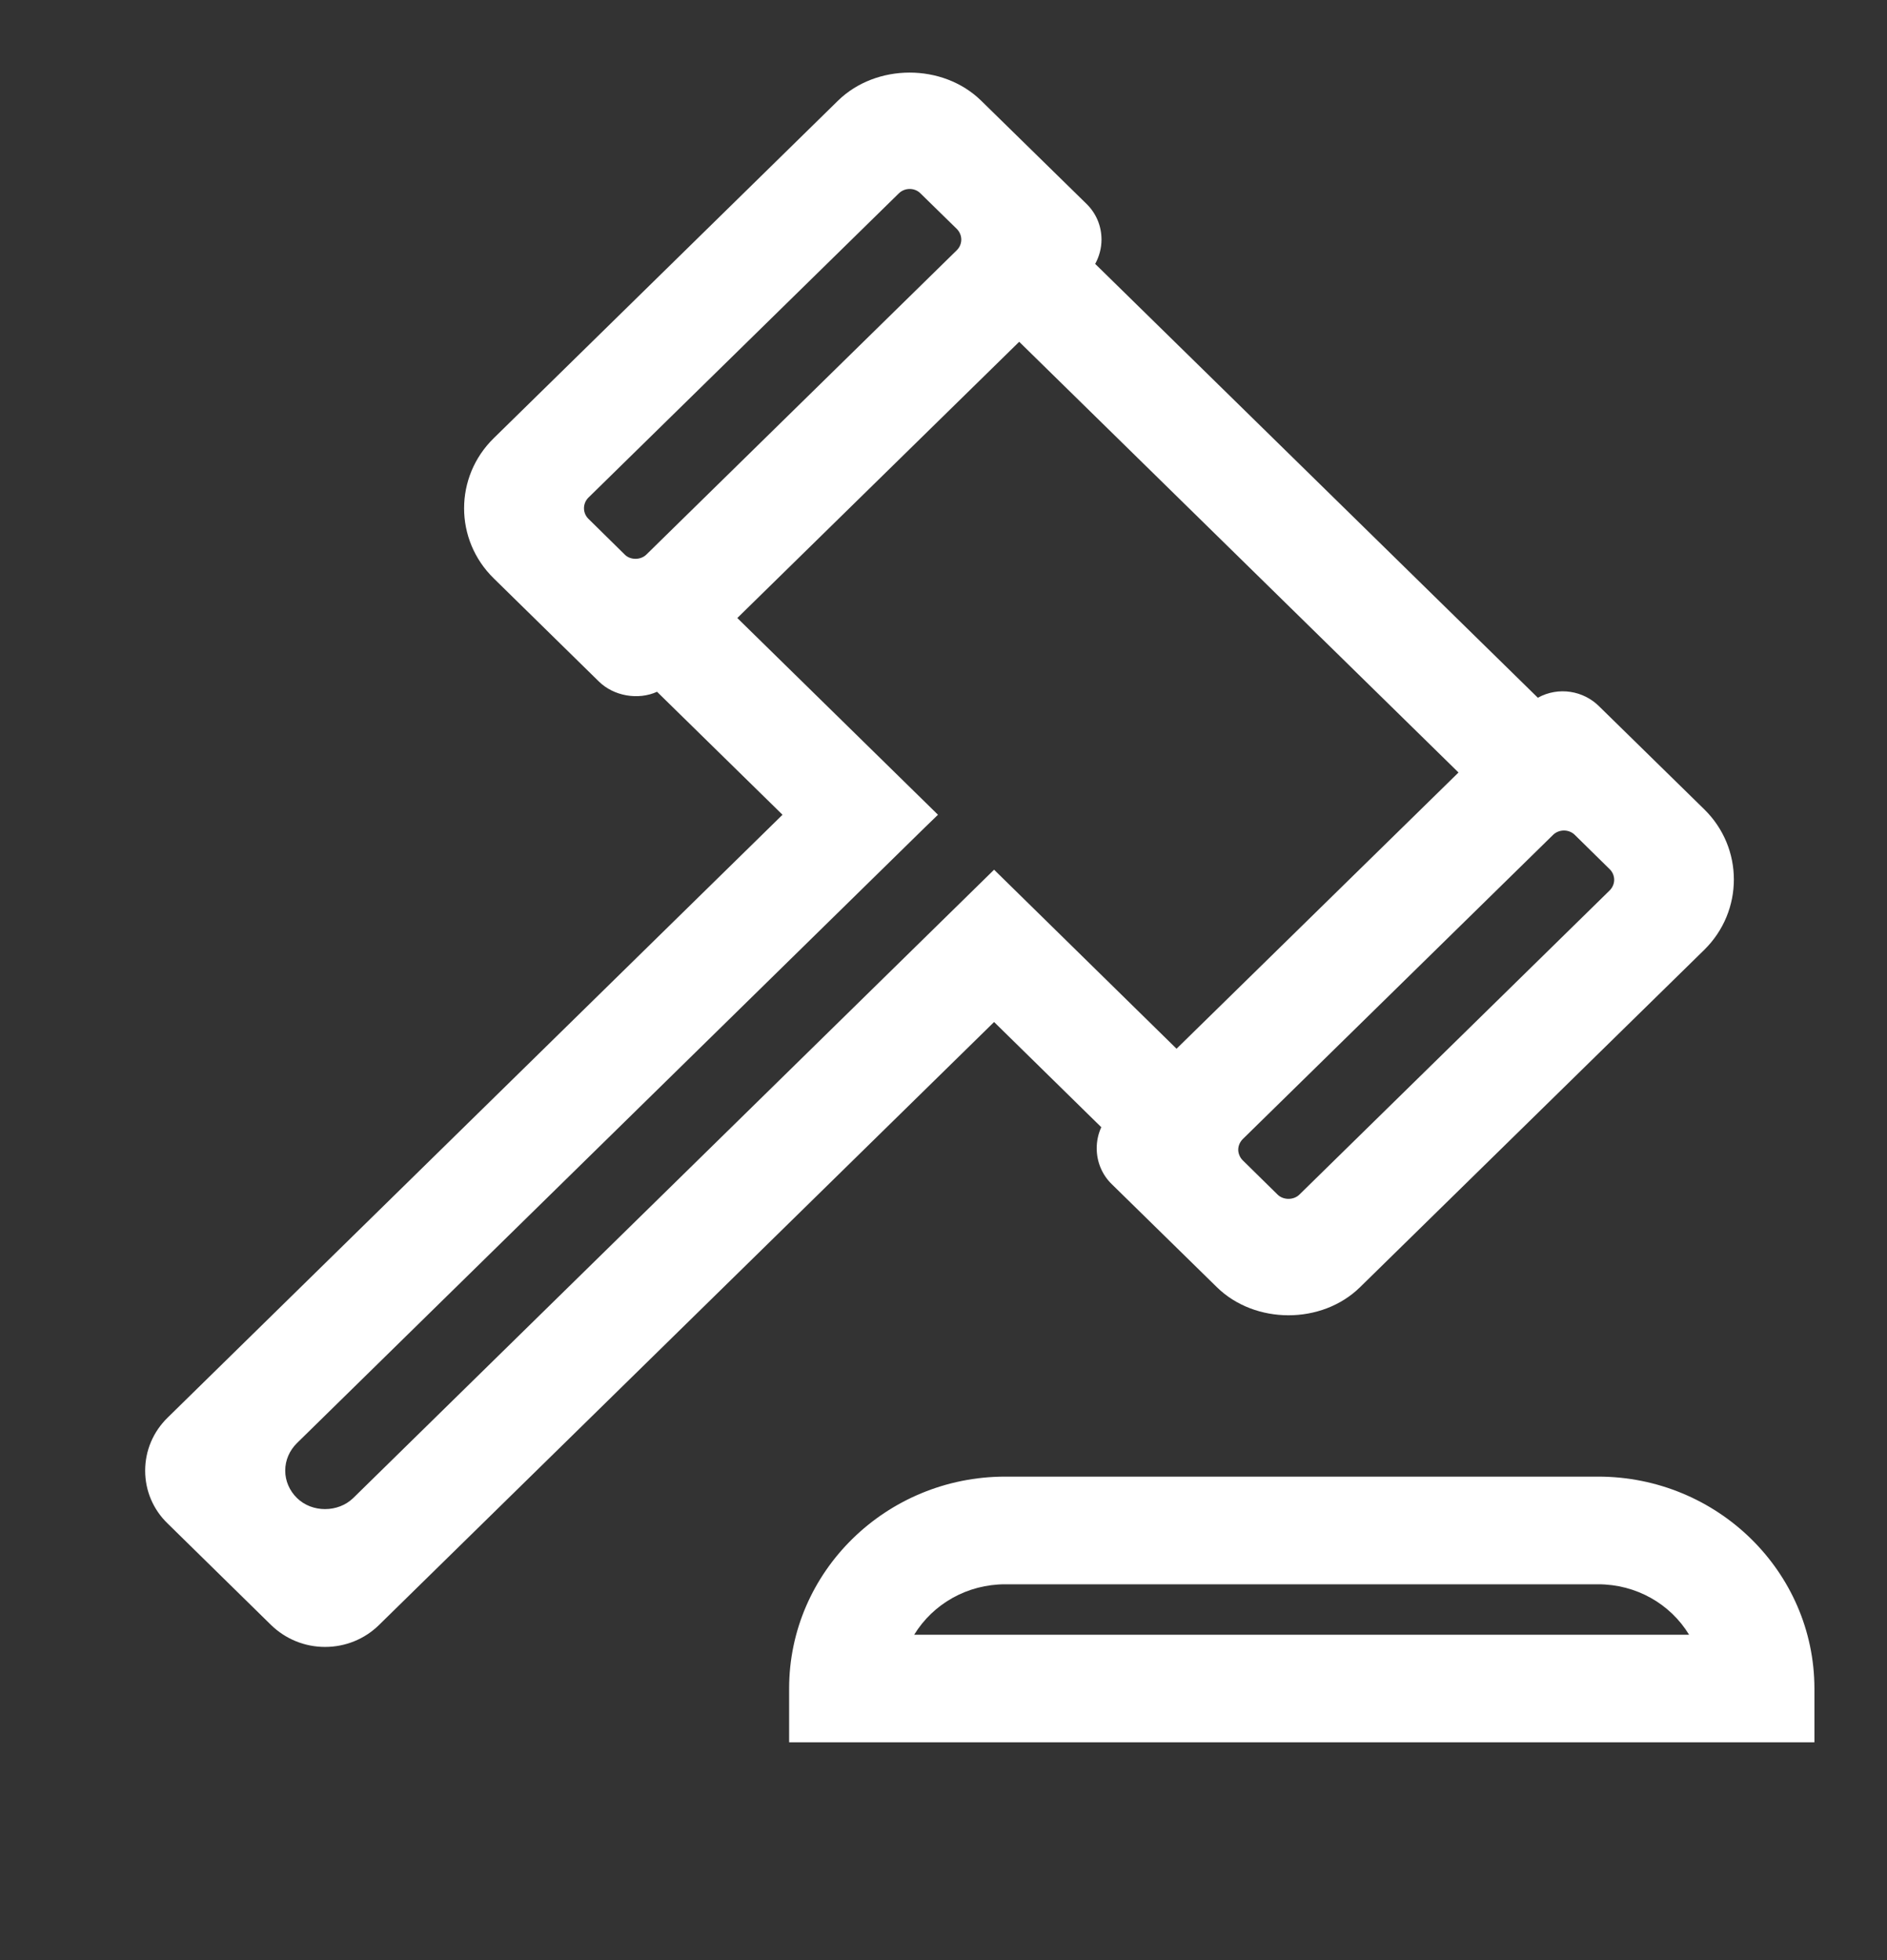 <svg width="26" height="27" viewBox="0 0 26 27" fill="none" xmlns="http://www.w3.org/2000/svg">
<rect x="0" y="0" width="26" height="27" fill="#333333" stroke="none"/>
<path d="M15.174 15.527C15.132 15.618 15.111 15.717 15.111 15.817C15.111 16.004 15.185 16.183 15.32 16.313L16.767 17.731C17.292 18.245 18.212 18.248 18.739 17.731L23.483 13.083C24.026 12.548 24.026 11.681 23.482 11.148L22.035 9.731C21.82 9.515 21.477 9.453 21.189 9.611L15.09 3.635C15.146 3.533 15.177 3.418 15.177 3.3C15.177 3.111 15.102 2.934 14.965 2.803L13.519 1.387C12.991 0.87 12.073 0.872 11.546 1.387L6.804 6.035C6.258 6.568 6.258 7.435 6.804 7.968L8.25 9.386C8.457 9.591 8.796 9.646 9.053 9.529L10.782 11.223L2.309 19.528C2.11 19.723 2 19.982 2 20.258C2 20.533 2.11 20.793 2.309 20.985L3.735 22.384C3.935 22.578 4.199 22.686 4.479 22.686C4.759 22.686 5.025 22.578 5.223 22.383L13.697 14.078L15.174 15.527ZM10.159 8.513L14.043 4.708L20.096 10.641L16.211 14.446L13.697 11.98L4.866 20.636C4.658 20.837 4.3 20.839 4.092 20.635C3.989 20.534 3.93 20.4 3.93 20.258C3.93 20.114 3.988 19.981 4.092 19.878L12.743 11.398L12.924 11.223L10.159 8.513ZM17.061 15.838C17.061 15.783 17.084 15.731 17.123 15.691L21.399 11.5C21.439 11.461 21.493 11.44 21.549 11.44C21.604 11.44 21.659 11.461 21.698 11.5L22.179 11.973C22.199 11.992 22.214 12.015 22.225 12.04C22.235 12.065 22.241 12.091 22.241 12.118C22.241 12.173 22.219 12.225 22.179 12.265L17.903 16.456C17.824 16.533 17.683 16.533 17.604 16.456L17.123 15.983C17.104 15.964 17.088 15.941 17.078 15.916C17.067 15.891 17.061 15.864 17.061 15.838ZM13.245 3.3C13.245 3.355 13.223 3.408 13.183 3.447L8.906 7.639C8.827 7.717 8.684 7.717 8.608 7.639L8.108 7.147C8.026 7.067 8.026 6.935 8.108 6.854L12.384 2.664C12.423 2.625 12.478 2.603 12.535 2.603C12.591 2.603 12.645 2.625 12.683 2.664L13.185 3.155C13.223 3.194 13.245 3.246 13.245 3.3ZM22.019 20.34H13.852C12.209 20.34 10.873 21.65 10.873 23.258V24H25V23.258C24.998 21.65 23.664 20.34 22.019 20.34ZM12.596 22.518C12.857 22.092 13.327 21.823 13.851 21.823H22.019C22.544 21.823 23.014 22.092 23.273 22.518H12.596Z" fill="white"/>
</svg>
